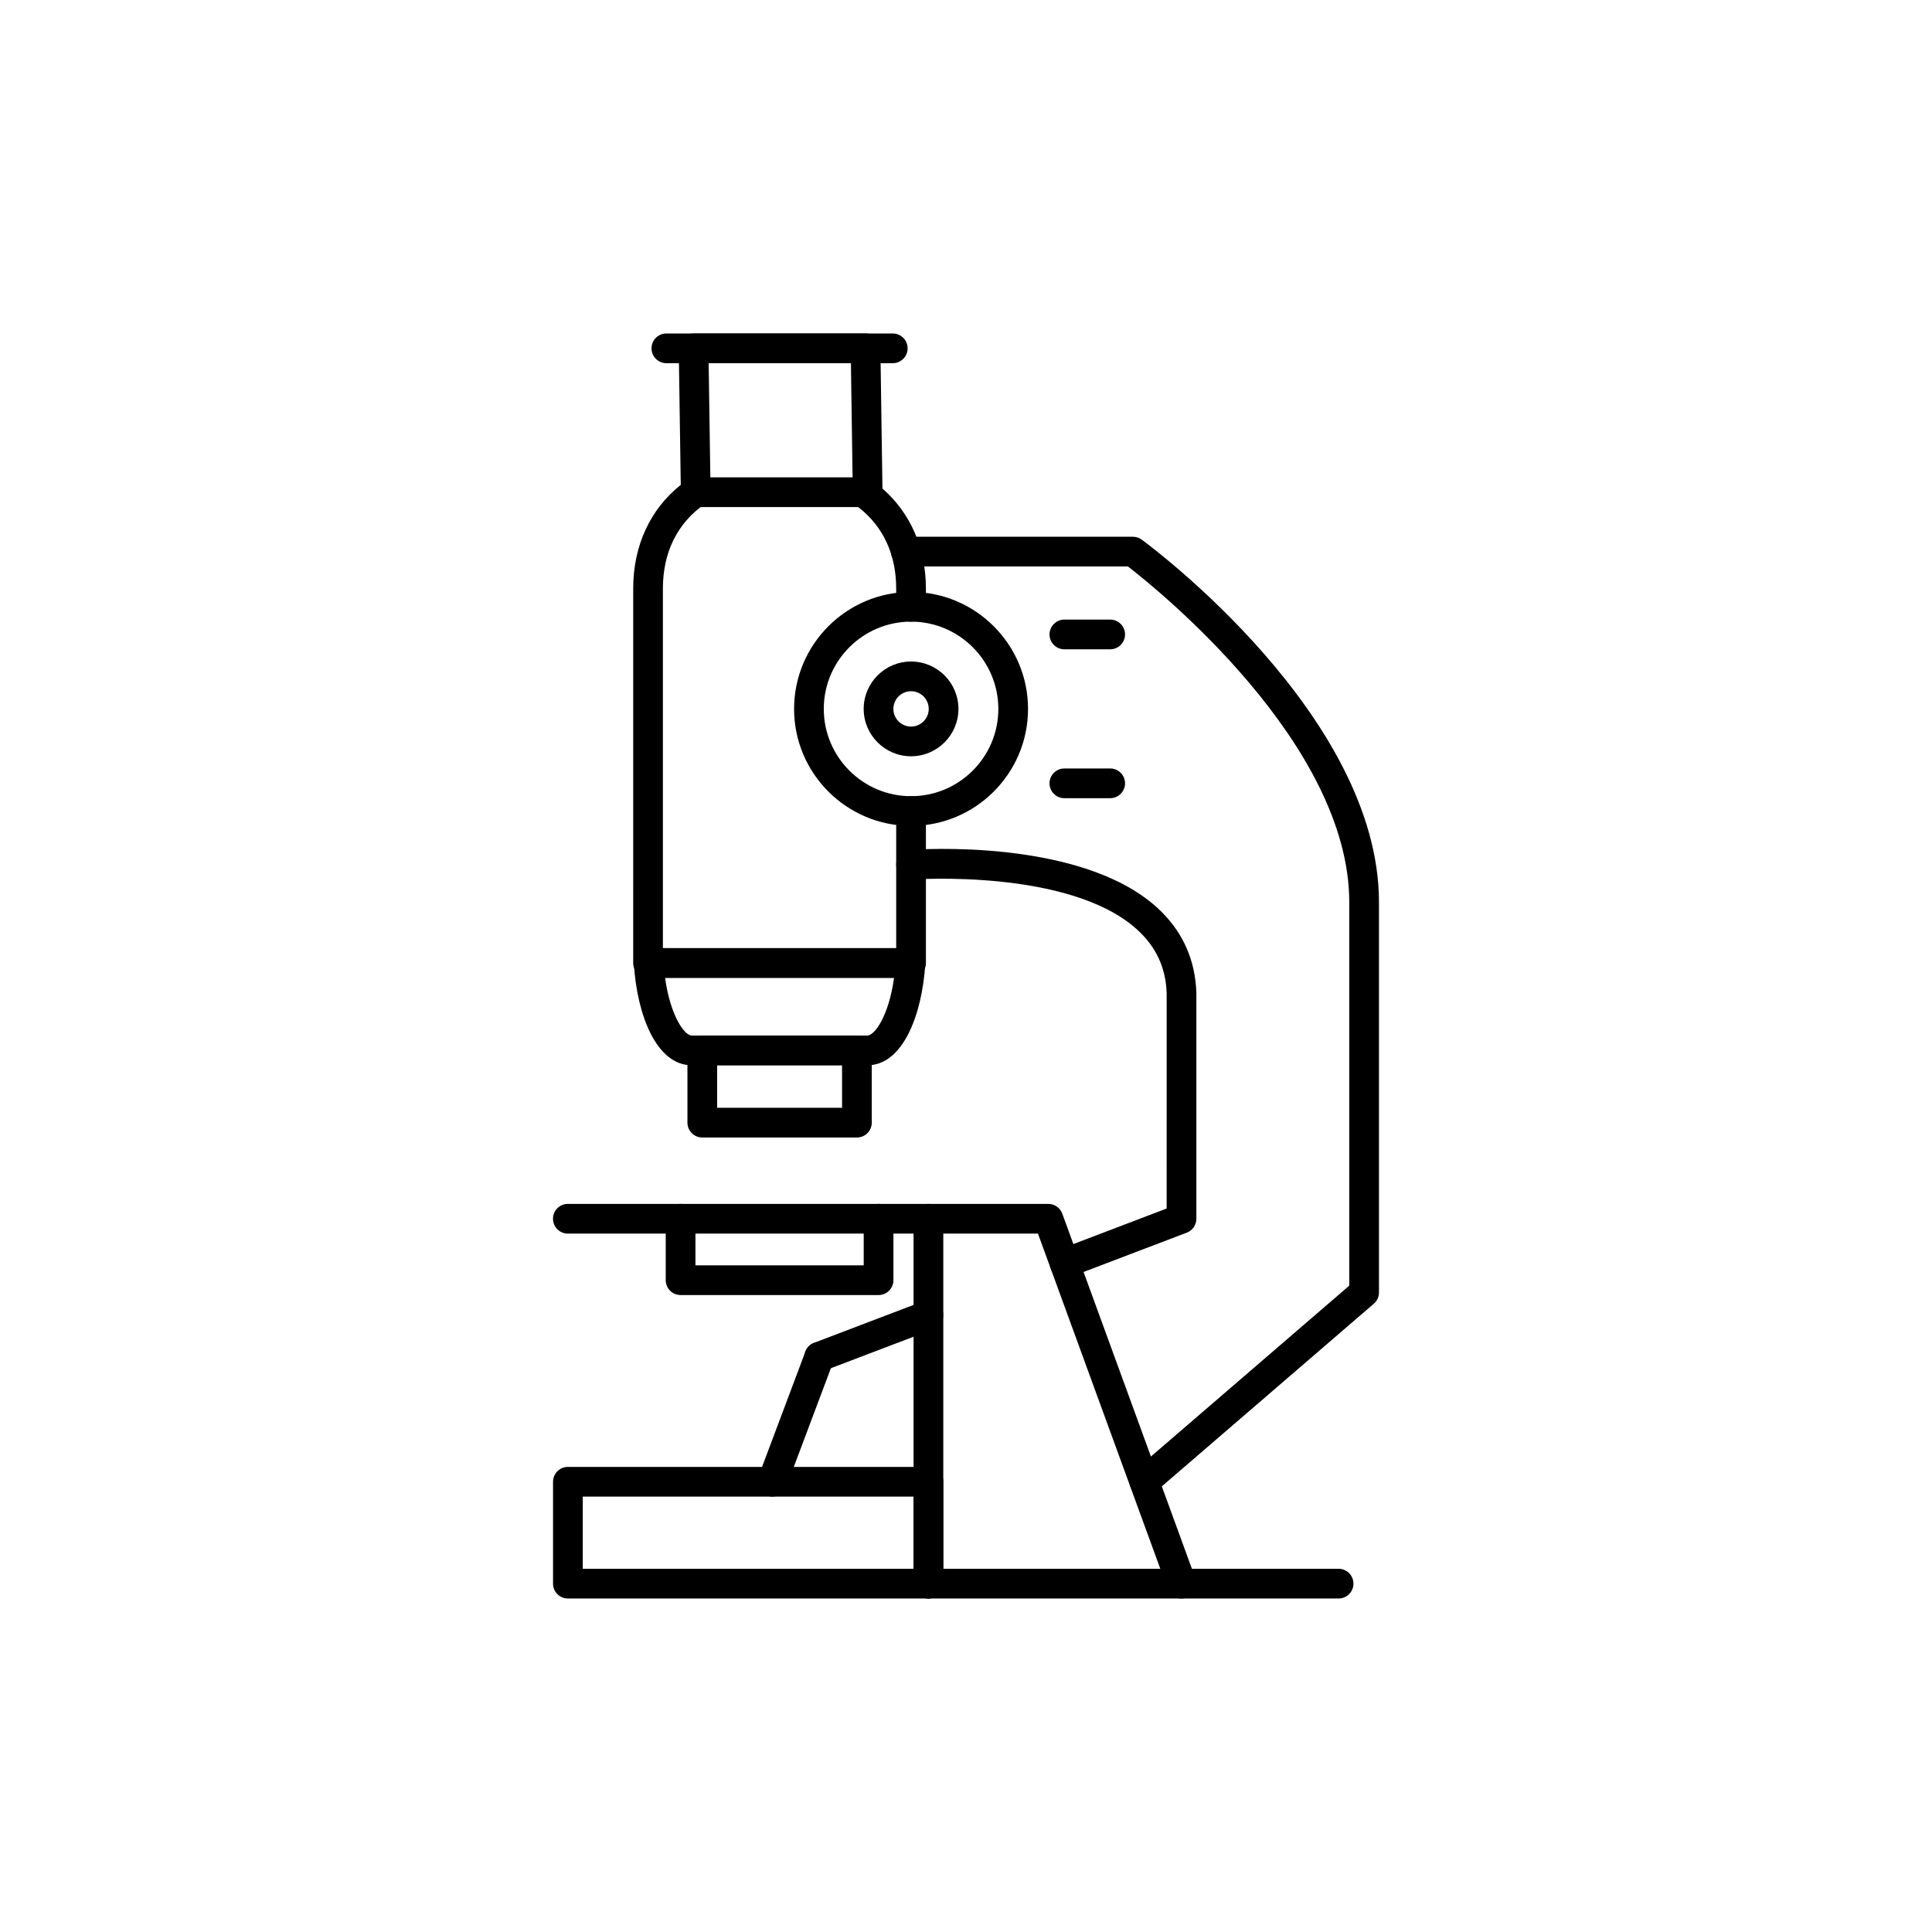 <?xml version="1.0" encoding="UTF-8"?>
<!-- Uploaded to: SVG Repo, www.svgrepo.com, Generator: SVG Repo Mixer Tools -->
<svg fill="#000000" width="800px" height="800px" version="1.1" viewBox="144 144 512 512" xmlns="http://www.w3.org/2000/svg">
 <g>
  <path d="m380.59 240.25h-59.992c-2.172 0-3.938-1.762-3.938-3.938 0-2.172 1.762-3.938 3.938-3.938h59.992c2.172 0 3.938 1.762 3.938 3.938s-1.758 3.938-3.938 3.938z"/>
  <path d="m373.94 278.38h-45.562c-2.172 0-3.938-1.762-3.938-3.938 0-2.172 1.762-3.938 3.938-3.938h45.562c2.172 0 3.938 1.762 3.938 3.938s-1.758 3.938-3.938 3.938z"/>
  <path d="m385.44 362.87c-17.09 0-31-13.91-31-31 0-17.09 13.91-31 31-31s31 13.91 31 31c0 17.09-13.906 31-31 31zm0-54.129c-12.754 0-23.129 10.375-23.129 23.129 0 12.754 10.367 23.129 23.129 23.129 12.762 0 23.129-10.375 23.129-23.129 0-12.754-10.375-23.129-23.129-23.129z"/>
  <path d="m385.44 344.42c-6.918 0-12.555-5.629-12.555-12.555 0-6.926 5.637-12.555 12.555-12.555 6.918 0 12.555 5.629 12.555 12.555 0.004 6.926-5.633 12.555-12.555 12.555zm0-17.238c-2.582 0-4.684 2.102-4.684 4.684 0 2.582 2.102 4.684 4.684 4.684 2.582 0 4.684-2.102 4.684-4.684 0.004-2.582-2.102-4.684-4.684-4.684z"/>
  <path d="m385.44 403.13h-69.699c-2.172 0-3.938-1.762-3.938-3.938l0.004-99.234c0-11.297 4.457-20.973 12.602-27.465l-0.535-36.125c-0.016-1.055 0.395-2.07 1.133-2.816 0.738-0.746 1.754-1.172 2.801-1.172h45.57c2.148 0 3.906 1.723 3.938 3.883l0.543 37.203c7.438 6.488 11.516 15.824 11.516 26.504v4.84c0 2.172-1.762 3.938-3.938 3.938-2.172 0-3.938-1.762-3.938-3.938v-4.84c0-9.02-3.449-16.461-9.965-21.516-0.945-0.73-1.504-1.859-1.52-3.055l-0.512-35.141h-37.699l0.504 34.133c0.016 1.309-0.605 2.527-1.676 3.281-7.164 5.031-10.957 12.746-10.957 22.301v95.297h61.828v-36.336c0-2.172 1.762-3.938 3.938-3.938 2.172 0 3.938 1.762 3.938 3.938v40.273c0 2.164-1.754 3.922-3.938 3.922z"/>
  <path d="m373.86 426.31h-46.531c-9.453 0-14.523-13.492-15.344-26.867-0.07-1.086 0.316-2.148 1.062-2.938 0.746-0.797 1.785-1.242 2.867-1.242h69.367c1.086 0 2.125 0.449 2.867 1.234 0.746 0.797 1.133 1.859 1.062 2.938-0.828 13.379-5.891 26.875-15.352 26.875zm-53.609-23.176c1.387 10.059 5.133 15.297 7.07 15.297h46.531c1.945 0 5.699-5.234 7.078-15.297z"/>
  <path d="m371.09 445.45h-40.973c-2.172 0-3.938-1.762-3.938-3.938v-19.152c0-2.172 1.762-3.938 3.938-3.938h40.973c2.172 0 3.938 1.762 3.938 3.938v19.152c-0.004 2.18-1.758 3.938-3.938 3.938zm-37.039-7.875h33.102v-11.281h-33.102z"/>
  <path d="m457.12 567.62c-1.605 0-3.117-0.984-3.699-2.59l-34.352-94.109h-124.58c-2.172 0-3.938-1.762-3.938-3.938 0-2.172 1.762-3.938 3.938-3.938h127.33c1.652 0 3.125 1.031 3.699 2.59l35.297 96.699c0.746 2.039-0.309 4.297-2.348 5.047-0.441 0.16-0.906 0.238-1.348 0.238z"/>
  <path d="m376.83 487.2h-52.469c-2.172 0-3.938-1.762-3.938-3.938v-16.281c0-2.172 1.762-3.938 3.938-3.938 2.172 0 3.938 1.762 3.938 3.938v12.344h44.594v-12.344c0-2.172 1.762-3.938 3.938-3.938 2.172 0 3.938 1.762 3.938 3.938v16.281c-0.004 2.184-1.766 3.938-3.938 3.938z"/>
  <path d="m390.04 567.62c-2.172 0-3.938-1.762-3.938-3.938l0.004-96.699c0-2.172 1.762-3.938 3.938-3.938 2.172 0 3.938 1.762 3.938 3.938v96.699c-0.004 2.176-1.758 3.938-3.941 3.938z"/>
  <path d="m390.04 567.62h-95.543c-2.172 0-3.938-1.762-3.938-3.938v-27c0-2.172 1.762-3.938 3.938-3.938h95.551c2.172 0 3.938 1.762 3.938 3.938v27c-0.008 2.176-1.762 3.938-3.945 3.938zm-91.605-7.871h87.68v-19.129h-87.68z"/>
  <path d="m348.68 540.62c-0.465 0-0.93-0.078-1.387-0.25-2.039-0.762-3.07-3.039-2.297-5.07l12.445-33.125c0.762-2.039 3.055-3.062 5.07-2.297 2.039 0.762 3.07 3.039 2.297 5.07l-12.445 33.125c-0.59 1.578-2.086 2.547-3.684 2.547z"/>
  <path d="m498.74 567.62h-108.7c-2.172 0-3.938-1.762-3.938-3.938 0-2.172 1.762-3.938 3.938-3.938h108.7c2.172 0 3.938 1.762 3.938 3.938 0 2.176-1.762 3.938-3.934 3.938z"/>
  <path d="m361.12 507.49c-1.582 0-3.086-0.969-3.676-2.535-0.781-2.031 0.234-4.305 2.273-5.086l28.914-11.012c2.023-0.781 4.312 0.242 5.078 2.273 0.781 2.031-0.234 4.305-2.273 5.086l-28.914 11.012c-0.457 0.184-0.93 0.262-1.402 0.262z"/>
  <path d="m426.13 482.73c-1.582 0-3.086-0.969-3.676-2.535-0.781-2.031 0.234-4.305 2.273-5.086l28.449-10.84 0.004-57.023c-0.219-6.801-2.824-12.414-7.965-17.02-17.902-16.074-59.07-13.16-59.48-13.137-2.117 0.164-4.062-1.465-4.219-3.629-0.164-2.164 1.457-4.055 3.621-4.219 1.82-0.141 44.91-3.195 65.328 15.121 6.723 6.039 10.297 13.688 10.586 22.758v59.867c0 1.637-1.008 3.102-2.535 3.676l-30.992 11.809c-0.457 0.18-0.922 0.258-1.395 0.258z"/>
  <path d="m447.27 540.62c-1.109 0-2.203-0.465-2.984-1.371-1.418-1.645-1.227-4.133 0.418-5.551l56.867-48.988v-101.59c0-42.066-50.82-82.949-58.656-89h-58.852c-2.172 0-3.938-1.762-3.938-3.938 0-2.172 1.762-3.938 3.938-3.938h60.172c0.836 0 1.652 0.27 2.332 0.762 2.566 1.883 62.875 46.75 62.875 96.102v103.41c0 1.148-0.496 2.234-1.371 2.984l-58.23 50.168c-0.75 0.637-1.656 0.953-2.57 0.953z"/>
  <path d="m438.21 316.07h-12.137c-2.172 0-3.938-1.762-3.938-3.938 0-2.172 1.762-3.938 3.938-3.938h12.137c2.172 0 3.938 1.762 3.938 3.938-0.004 2.176-1.758 3.938-3.938 3.938z"/>
  <path d="m438.21 355.53h-12.137c-2.172 0-3.938-1.762-3.938-3.938 0-2.172 1.762-3.938 3.938-3.938h12.137c2.172 0 3.938 1.762 3.938 3.938-0.004 2.172-1.758 3.938-3.938 3.938z"/>
 </g>
</svg>